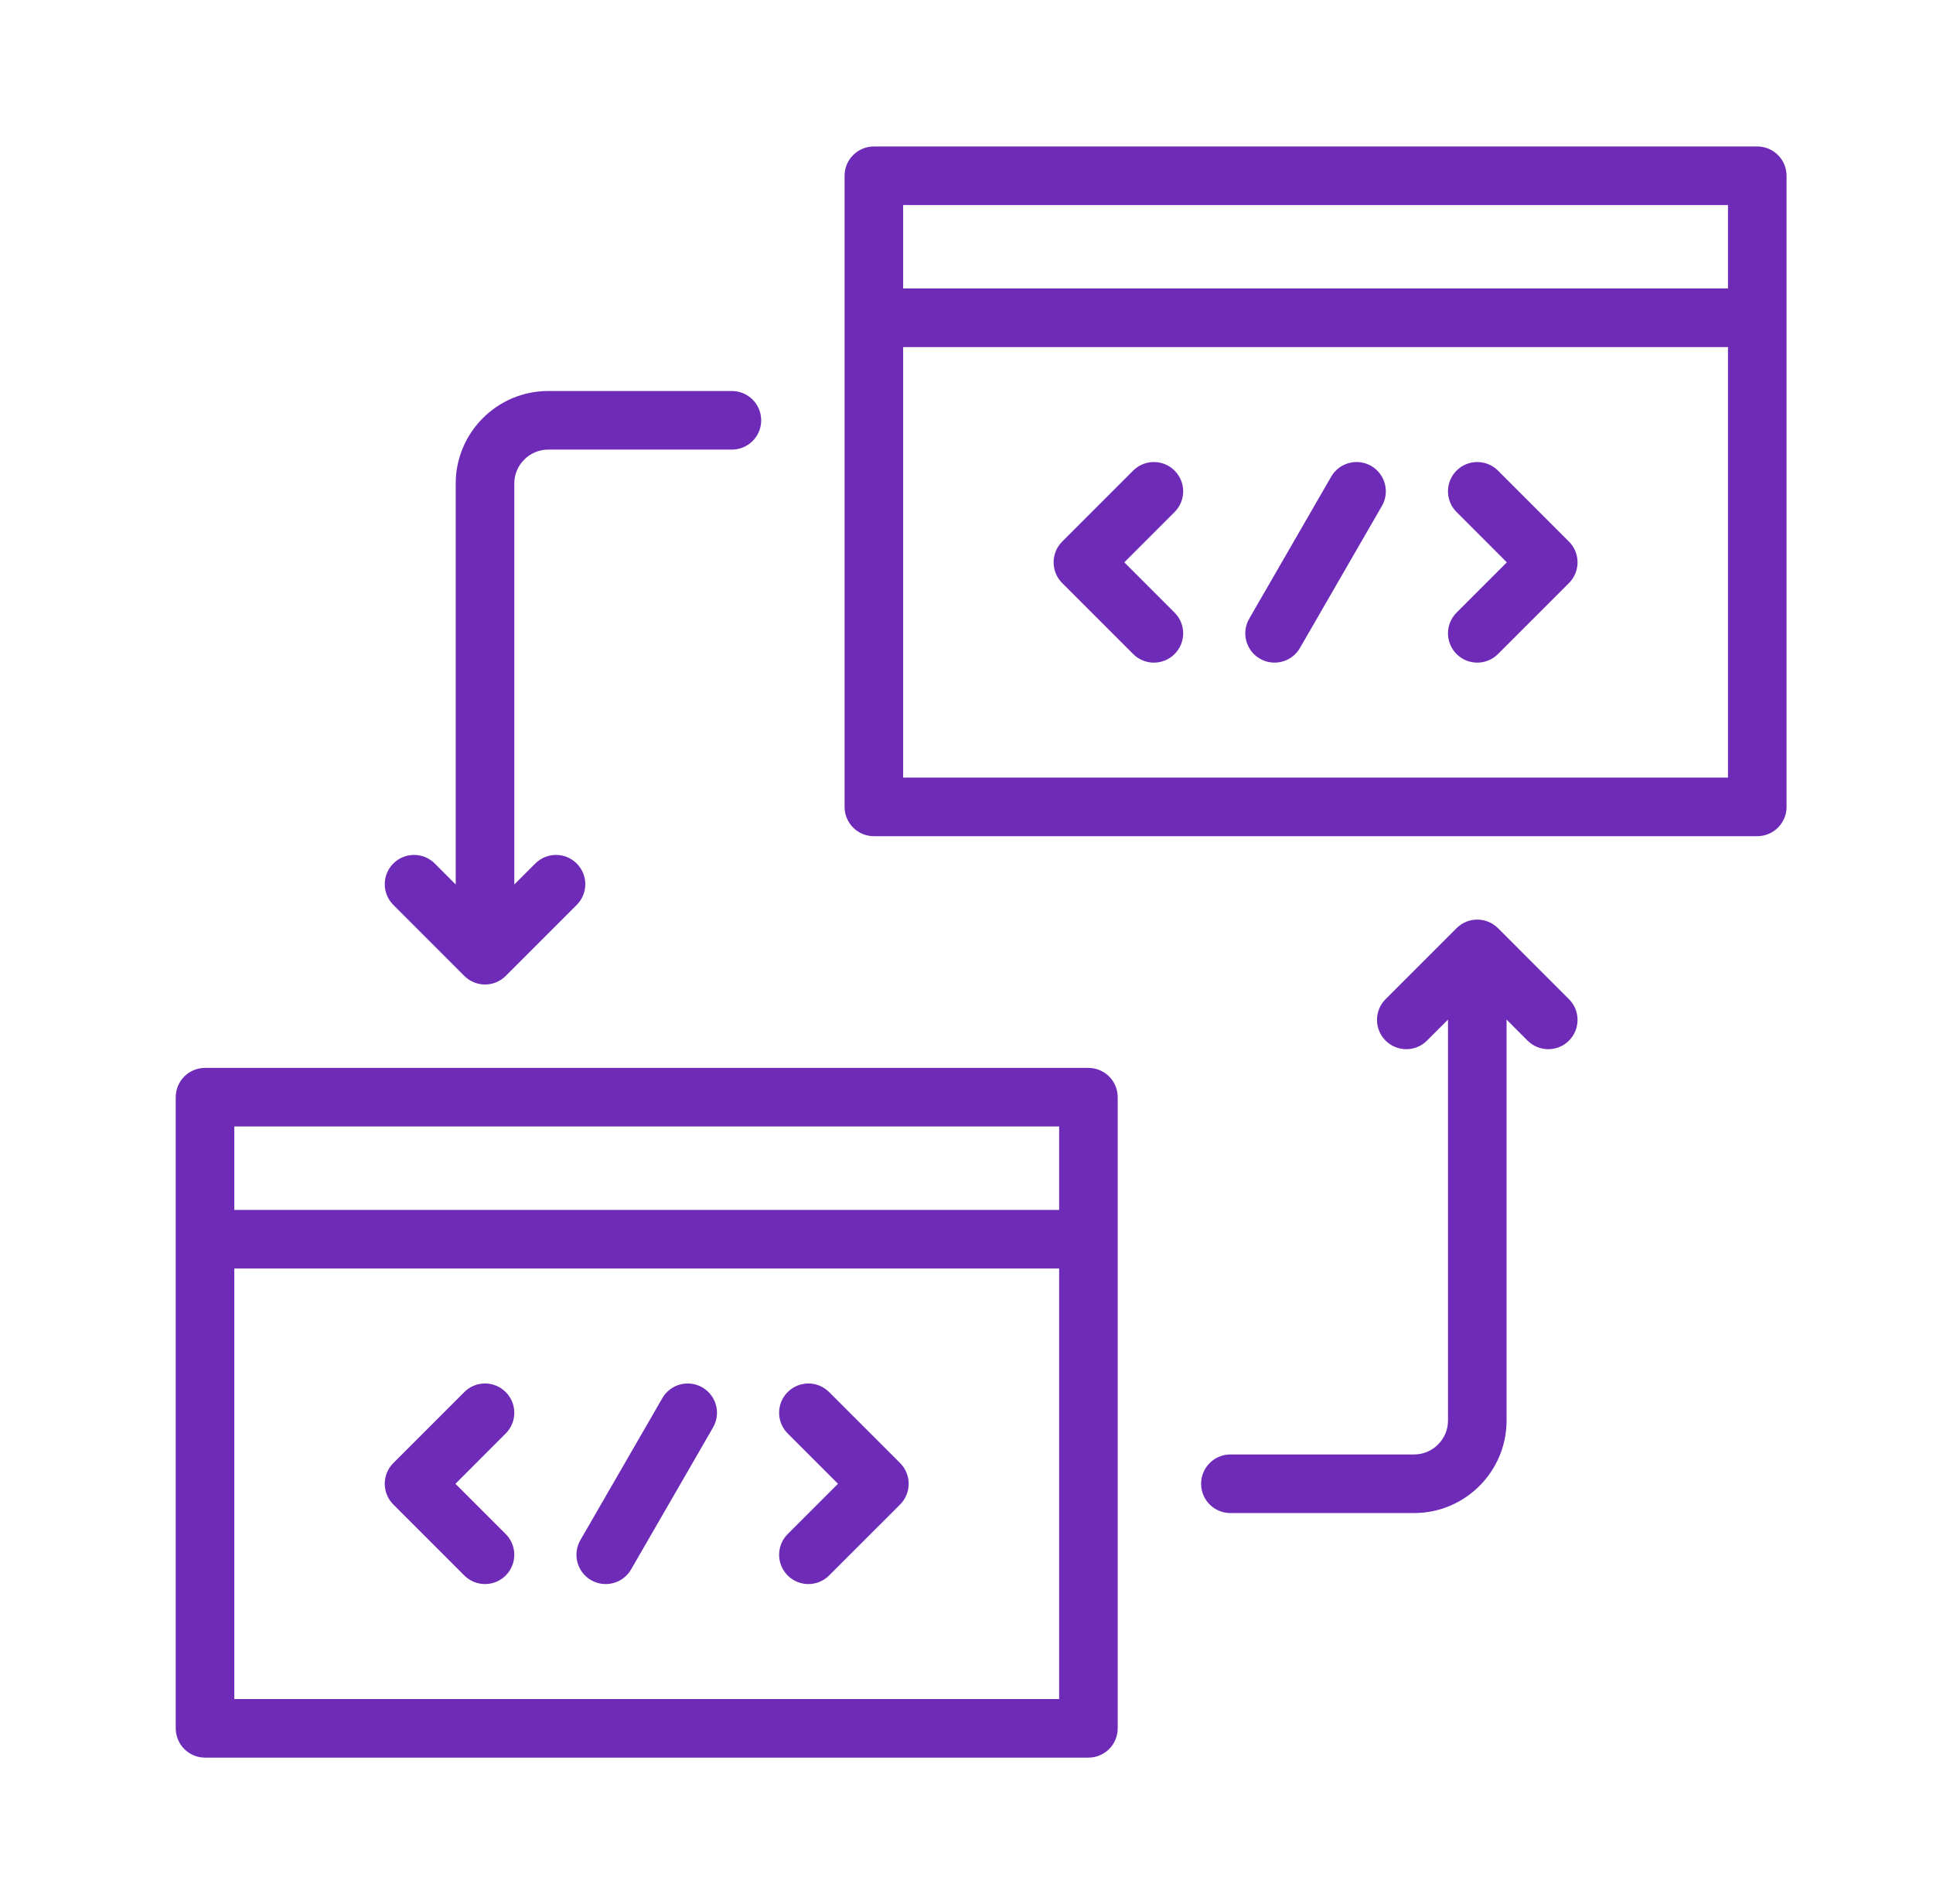 <svg width="66" height="65" viewBox="0 0 66 65" fill="none" xmlns="http://www.w3.org/2000/svg">
<path fill-rule="evenodd" clip-rule="evenodd" d="M29.837 5C29.285 5 28.837 5.448 28.837 6V27.545C28.837 28.097 29.285 28.545 29.837 28.545H60C60.552 28.545 61 28.097 61 27.545V6C61 5.448 60.552 5 60 5H29.837ZM30.837 9.848V7H59V9.848H30.837ZM30.837 11.848V26.545H59V11.848H30.837ZM46.818 15.906C47.296 16.183 47.46 16.794 47.184 17.272L44.385 22.12C44.109 22.598 43.498 22.762 43.019 22.486C42.541 22.21 42.377 21.598 42.653 21.12L45.452 16.272C45.728 15.794 46.34 15.63 46.818 15.906ZM40.105 17.479C40.496 17.089 40.496 16.456 40.105 16.065C39.715 15.675 39.081 15.675 38.691 16.065L36.267 18.489C35.877 18.88 35.877 19.513 36.267 19.903L38.691 22.327C39.081 22.718 39.715 22.718 40.105 22.327C40.496 21.936 40.496 21.303 40.105 20.913L38.388 19.196L40.105 17.479ZM49.733 16.065C50.123 15.675 50.756 15.675 51.147 16.065L53.571 18.489C53.961 18.88 53.961 19.513 53.571 19.903L51.147 22.327C50.756 22.718 50.123 22.718 49.733 22.327C49.342 21.936 49.342 21.303 49.733 20.913L51.449 19.196L49.733 17.479C49.342 17.089 49.342 16.456 49.733 16.065ZM7 36.455C6.448 36.455 6 36.903 6 37.455V59C6 59.552 6.448 60 7 60H37.163C37.715 60 38.163 59.552 38.163 59V37.455C38.163 36.903 37.715 36.455 37.163 36.455H7ZM8 58V43.303H36.163V58H8ZM36.163 41.303H8V38.455H36.163V41.303ZM24.347 48.728C24.623 48.249 24.459 47.638 23.981 47.362C23.502 47.086 22.891 47.249 22.615 47.728L19.816 52.575C19.54 53.054 19.704 53.665 20.182 53.941C20.66 54.218 21.272 54.054 21.548 53.575L24.347 48.728ZM17.267 47.521C17.658 47.911 17.658 48.544 17.267 48.935L15.551 50.652L17.267 52.368C17.658 52.759 17.658 53.392 17.267 53.782C16.877 54.173 16.244 54.173 15.853 53.782L13.43 51.359C13.039 50.968 13.039 50.335 13.43 49.944L15.853 47.521C16.244 47.13 16.877 47.13 17.267 47.521ZM28.309 47.521C27.919 47.13 27.285 47.13 26.895 47.521C26.504 47.911 26.504 48.544 26.895 48.935L28.612 50.652L26.895 52.368C26.504 52.759 26.504 53.392 26.895 53.782C27.285 54.173 27.919 54.173 28.309 53.782L30.733 51.359C31.123 50.968 31.123 50.335 30.733 49.944L28.309 47.521ZM51.44 34.806L52.156 35.523C52.547 35.914 53.18 35.914 53.571 35.523C53.961 35.133 53.961 34.499 53.571 34.109L51.147 31.685C50.756 31.295 50.123 31.295 49.733 31.685L47.309 34.109C46.918 34.499 46.918 35.133 47.309 35.523C47.699 35.914 48.332 35.914 48.723 35.523L49.44 34.806V48.497C49.44 49.13 48.918 49.651 48.285 49.651H42.01C41.458 49.651 41.01 50.099 41.01 50.651C41.01 51.204 41.458 51.651 42.01 51.651H48.285C50.022 51.651 51.44 50.234 51.44 48.497V34.806ZM15.56 16.503C15.56 14.766 16.978 13.348 18.715 13.348H24.99C25.542 13.348 25.99 13.796 25.99 14.348C25.99 14.901 25.542 15.348 24.99 15.348H18.715C18.082 15.348 17.56 15.87 17.56 16.503V30.194L18.277 29.477C18.668 29.087 19.301 29.087 19.691 29.477C20.082 29.867 20.082 30.501 19.691 30.891L17.267 33.315C17.08 33.502 16.826 33.608 16.56 33.608C16.295 33.608 16.041 33.502 15.853 33.315L13.43 30.891C13.039 30.501 13.039 29.867 13.43 29.477C13.82 29.087 14.453 29.087 14.844 29.477L15.56 30.194V16.503Z" fill="#6E2BB8"/>
</svg>
